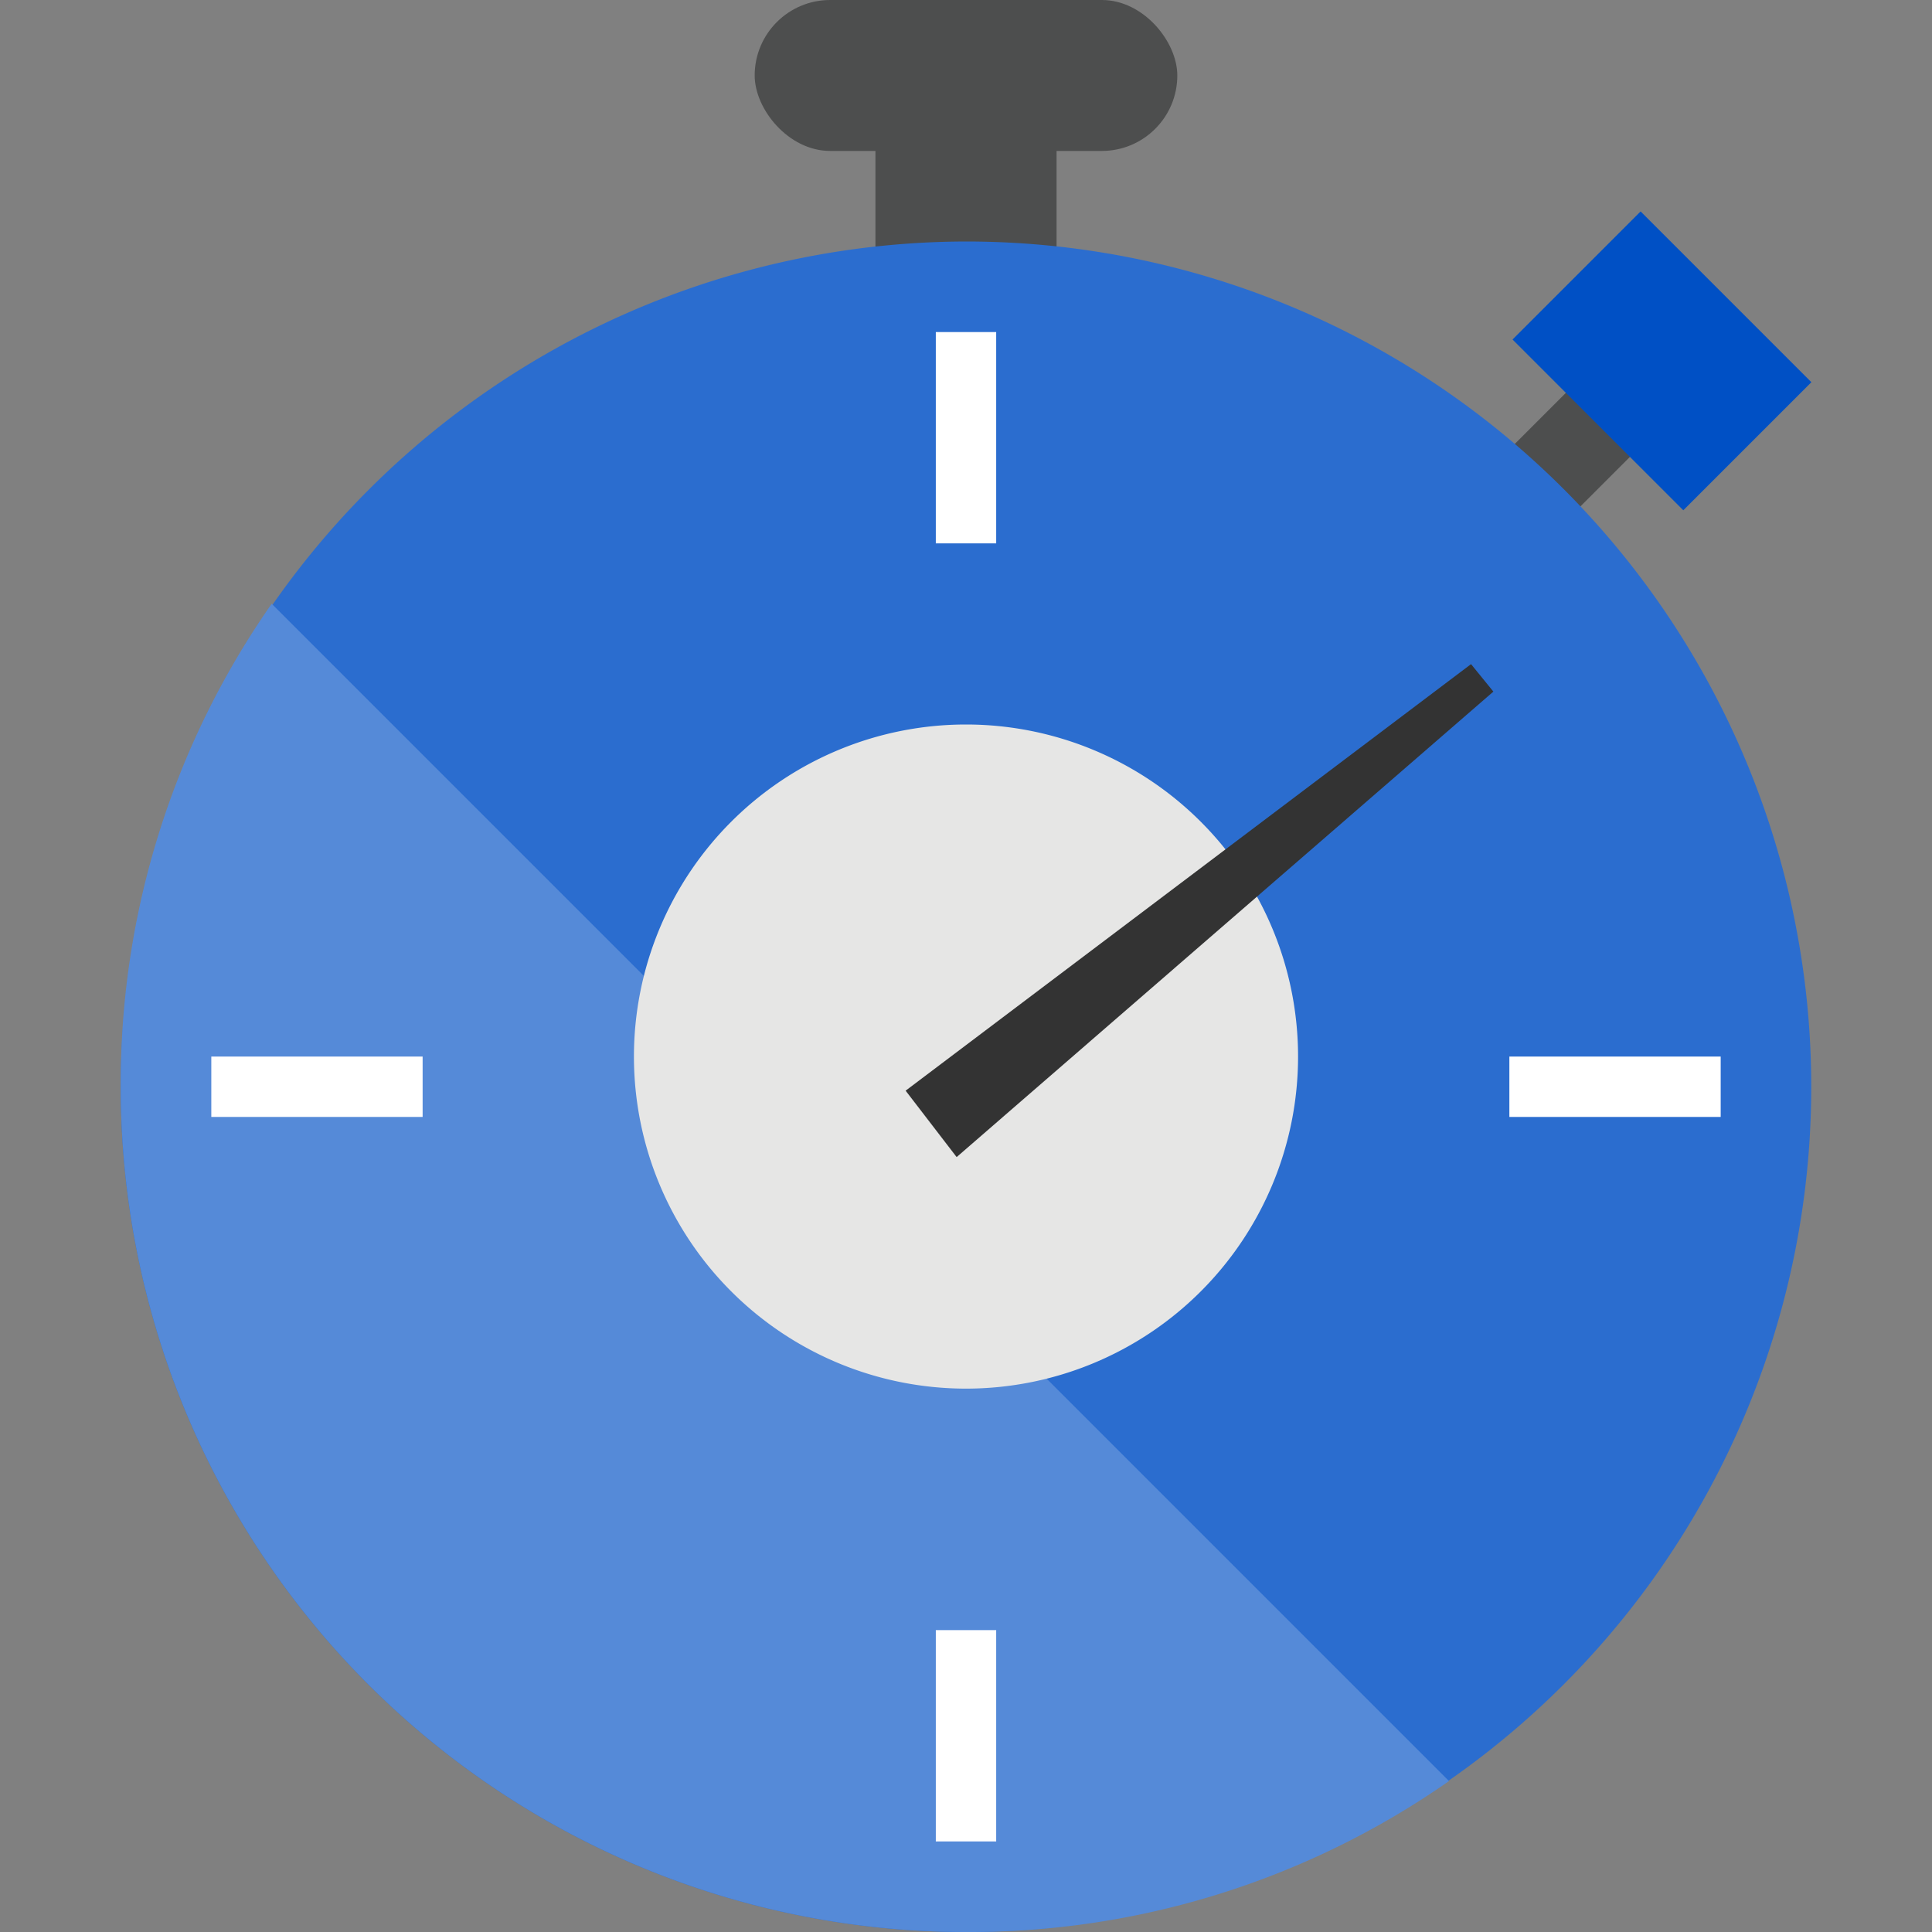 <svg xmlns="http://www.w3.org/2000/svg" viewBox="0 0 64 64"><rect x="0" y="0" width="64" height="64" fill="#808080" stroke="none"/><defs><style>.cls-1{fill:#4d4e4e}.cls-7{fill:#fff}</style></defs><g id="ICONS-64x"><path class="cls-1" d="M29 2h6v10h-6z"/><path class="cls-1" transform="rotate(-45 51.464 15.533)" d="M47.96 14.04h7v3h-7z"/><path transform="rotate(-135 55.053 11.951)" fill="#0050c5" d="M51.05 8.95h8v6h-8z"/><path d="M60 36a28 28 0 01-56 0A28.06 28.06 0 0132 8a28 28 0 0128 28z" fill="#2b6dcf"/><path d="M48 59a27.7 27.7 0 01-16 5A28 28 0 014 36a27.7 27.7 0 015-16z" fill="#558ad8"/><path d="M32 46a11 11 0 1111-11 11 11 0 01-11 11z" fill="#e6e6e5"/><rect class="cls-1" x="25" width="14" height="5" rx="2.5" ry="2.5"/><path fill="#333" d="M31.69 38.33L30 36.13 48.73 22l.74.91-17.78 15.42z"/><path class="cls-7" d="M31 11h2v7h-2z"/><path class="cls-7" transform="rotate(-90 10.5 36)" d="M9.5 32.5h2v7h-2z"/><path class="cls-7" transform="rotate(-90 53.5 36)" d="M52.5 32.5h2v7h-2z"/><path class="cls-7" d="M31 54h2v7h-2z"/><path fill="none" d="M0 0h64v64H0z"/></g></svg>
